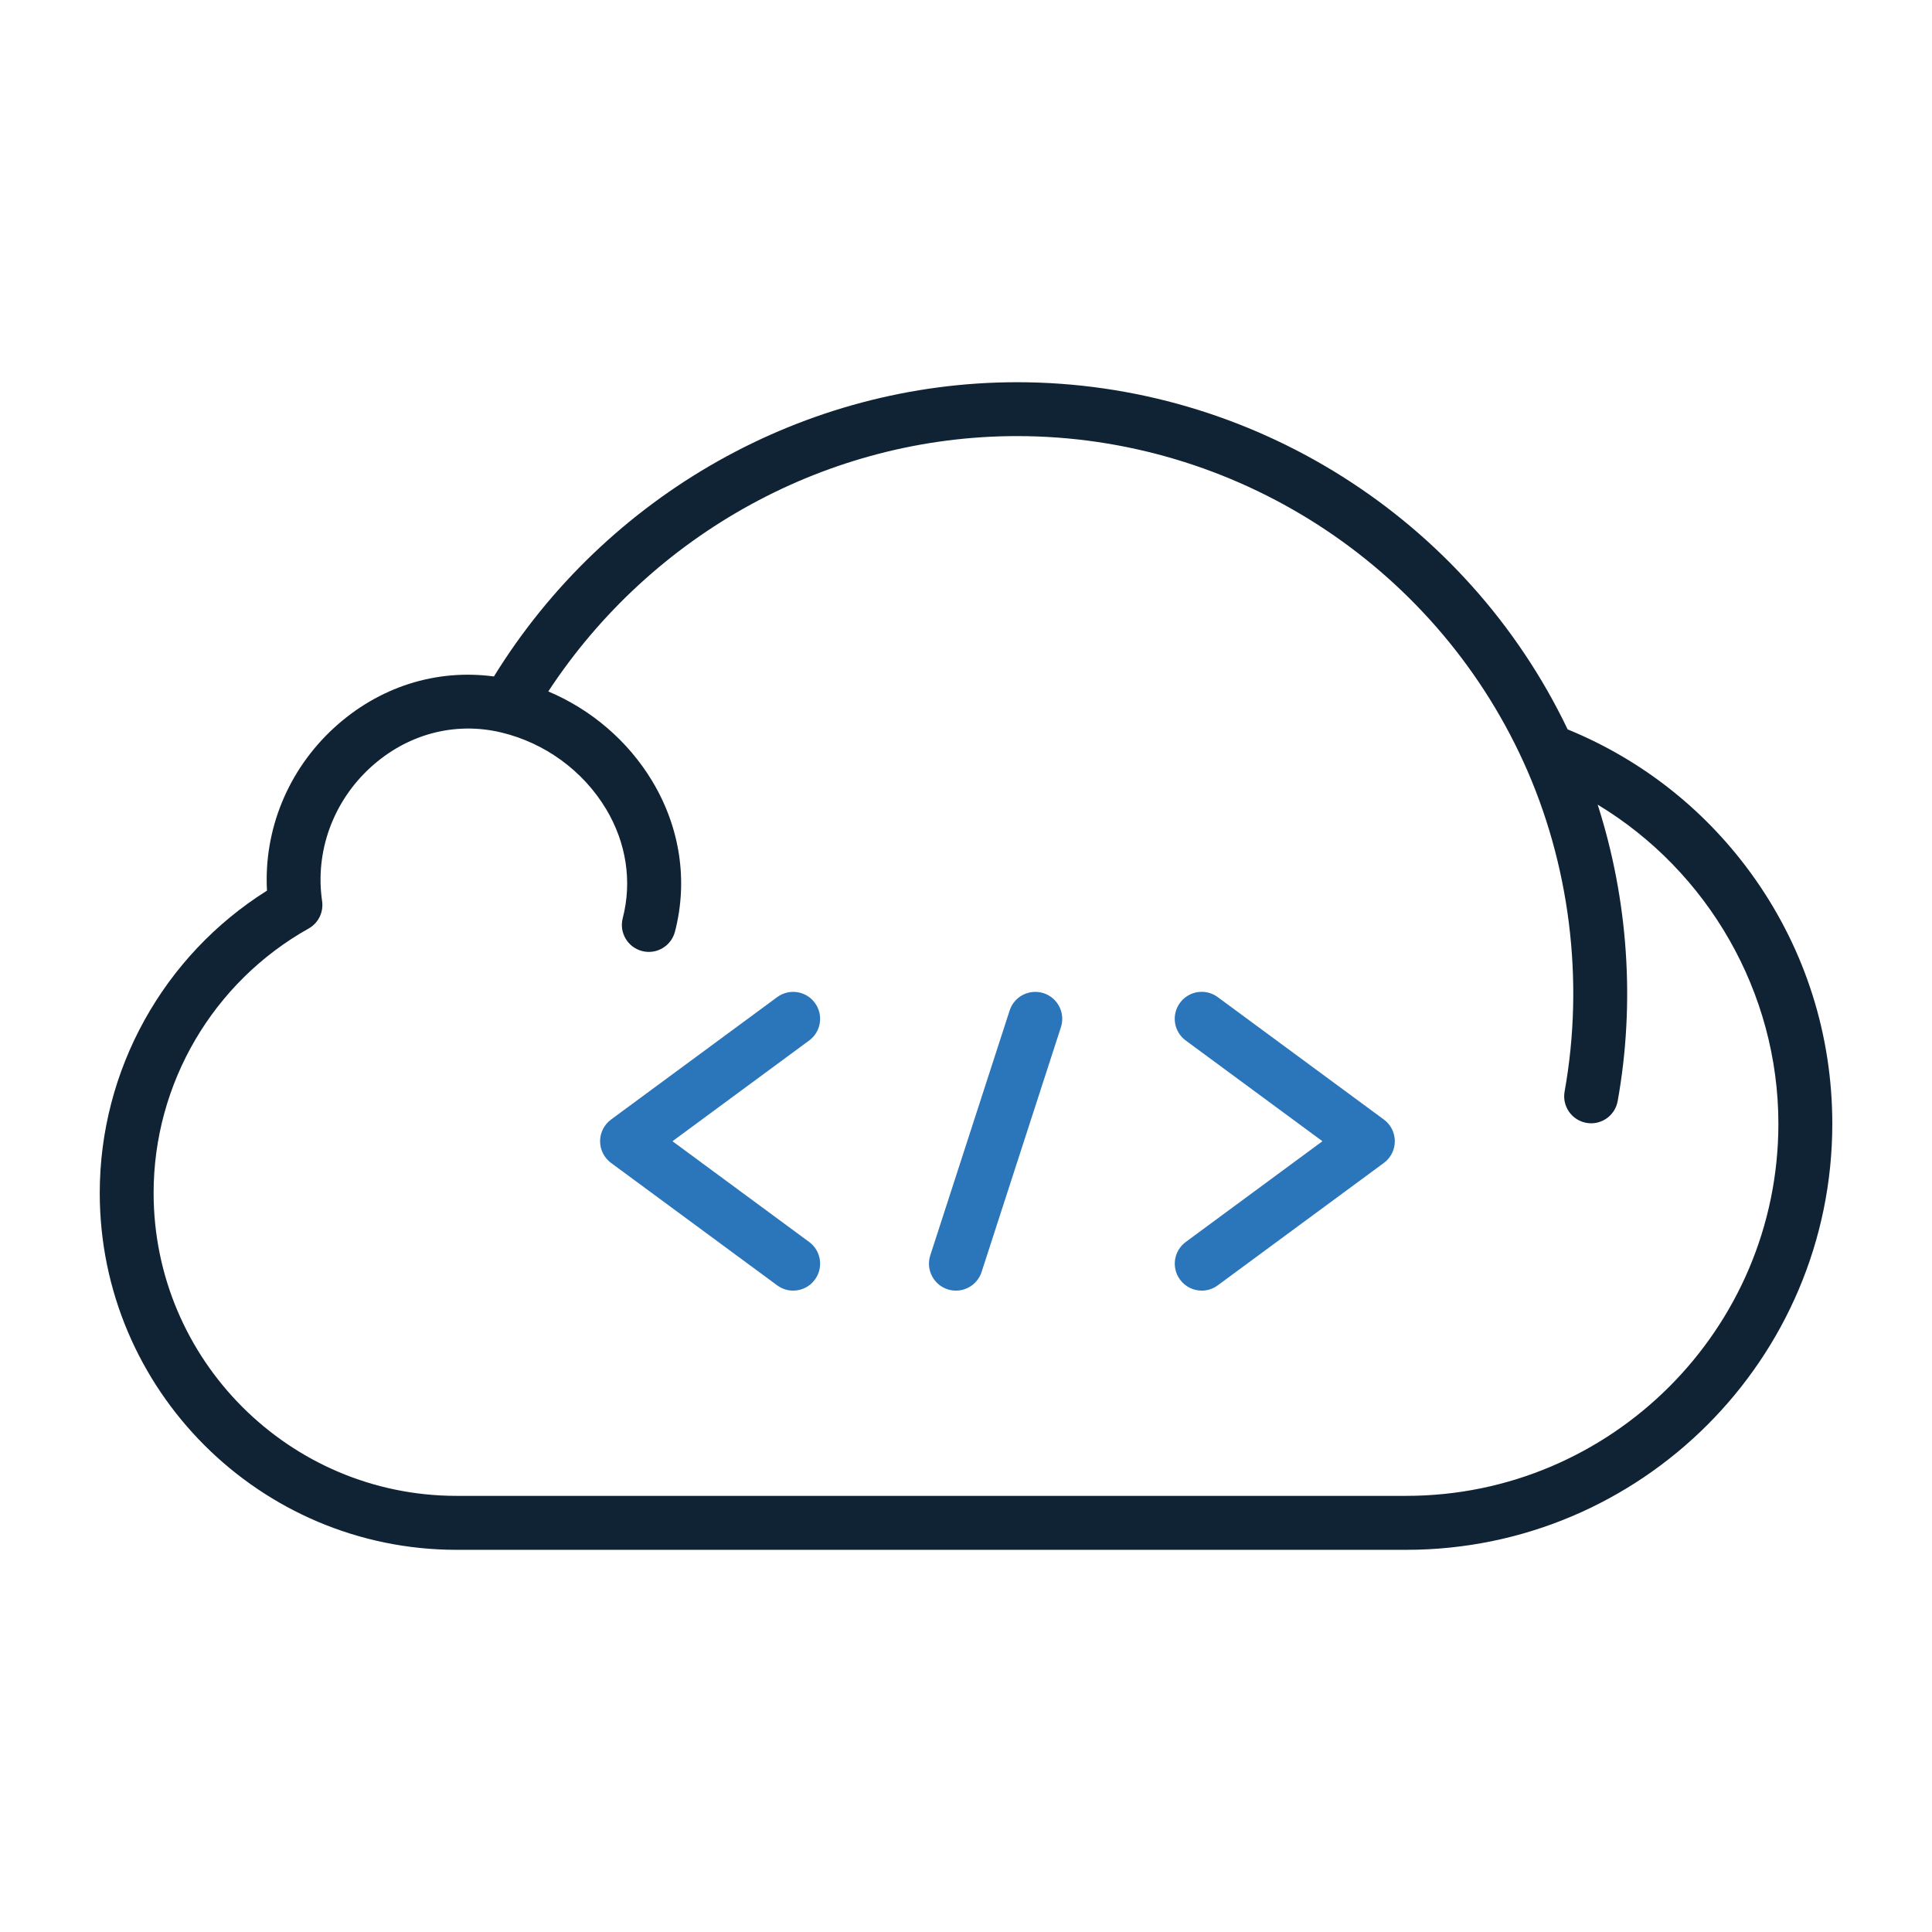 <?xml version="1.0" encoding="UTF-8"?> <!-- Generator: Adobe Illustrator 24.1.2, SVG Export Plug-In . SVG Version: 6.00 Build 0) --> <svg xmlns="http://www.w3.org/2000/svg" xmlns:xlink="http://www.w3.org/1999/xlink" version="1.1" id="Warstwa_1" x="0px" y="0px" viewBox="0 0 430 430" style="enable-background:new 0 0 430 430;" xml:space="preserve"> <style type="text/css"> .st0{fill:#102335;} .st1{fill:#2b75bb;} .st2{fill:none;stroke:#102335;stroke-width:12;stroke-linecap:round;stroke-linejoin:round;stroke-miterlimit:10;} .st3{fill:#00A689;} </style> <g> <path class="st0" d="M390.63,195.65c-10.51-14.96-24.9-26.43-41.72-33.31c-22.51-47.01-70.33-77.27-122.56-77.27 c-47.21,0-91.43,24.99-116.42,65.49c-12.86-1.73-25.62,2.31-35.58,11.43c-10.25,9.39-15.67,22.69-14.93,36.24 c-23.05,14.48-37.22,39.9-37.22,67.29c0,43.79,35.63,79.42,79.42,79.42h211.36c52.29,0,94.83-42.54,94.83-94.83 C407.81,230.48,401.86,211.65,390.63,195.65z M312.97,332.93H101.61c-37.17,0-67.42-30.24-67.42-67.42 c0-24.37,13.22-46.92,34.5-58.85c2.17-1.22,3.36-3.64,3-6.11c-1.61-10.97,2.41-22.08,10.75-29.72c8.12-7.43,18.73-10.28,29.11-7.81 c9.72,2.32,18.22,8.52,23.33,17.02c4.52,7.52,5.84,16.16,3.72,24.31c-0.83,3.21,1.09,6.48,4.3,7.32c3.21,0.83,6.48-1.09,7.32-4.3 c2.94-11.3,1.15-23.2-5.05-33.51c-5.37-8.93-13.57-15.93-23.14-19.97c23.11-35.23,62.42-56.83,104.31-56.83 c48.36,0,92.6,28.44,112.71,72.46c10.35,22.66,13.61,48.73,9.18,73.42c-0.59,3.26,1.58,6.38,4.84,6.97c0.36,0.06,0.72,0.1,1.07,0.1 c2.85,0,5.38-2.04,5.9-4.94c3.94-21.92,2.33-44.85-4.45-65.98c24.52,14.79,40.22,41.77,40.22,71.01 C395.81,295.77,358.65,332.93,312.97,332.93z"></path> <g> <path class="st1" d="M181.36,223.2c-1.96-2.67-5.72-3.24-8.39-1.27L136,249.17c-1.53,1.13-2.44,2.92-2.44,4.83s0.91,3.7,2.44,4.83 l36.98,27.25c1.07,0.79,2.32,1.17,3.55,1.17c1.84,0,3.66-0.84,4.83-2.44c1.97-2.67,1.4-6.42-1.27-8.39L149.67,254l30.42-22.42 C182.76,229.62,183.33,225.87,181.36,223.2z"></path> <path class="st1" d="M308,249.17l-36.98-27.25c-2.67-1.97-6.42-1.4-8.39,1.27c-1.97,2.67-1.4,6.42,1.27,8.39L294.33,254 l-30.42,22.42c-2.67,1.97-3.24,5.72-1.27,8.39c1.18,1.6,2.99,2.44,4.83,2.44c1.24,0,2.48-0.38,3.55-1.17L308,258.83 c1.53-1.13,2.44-2.92,2.44-4.83S309.54,250.3,308,249.17z"></path> <path class="st1" d="M232.27,221.05c-3.16-1.02-6.54,0.71-7.56,3.86l-17.66,54.49c-1.02,3.15,0.71,6.54,3.86,7.56 c0.62,0.2,1.24,0.29,1.85,0.29c2.53,0,4.88-1.61,5.71-4.15l17.66-54.49C237.15,225.46,235.42,222.07,232.27,221.05z"></path> </g> </g> </svg> 